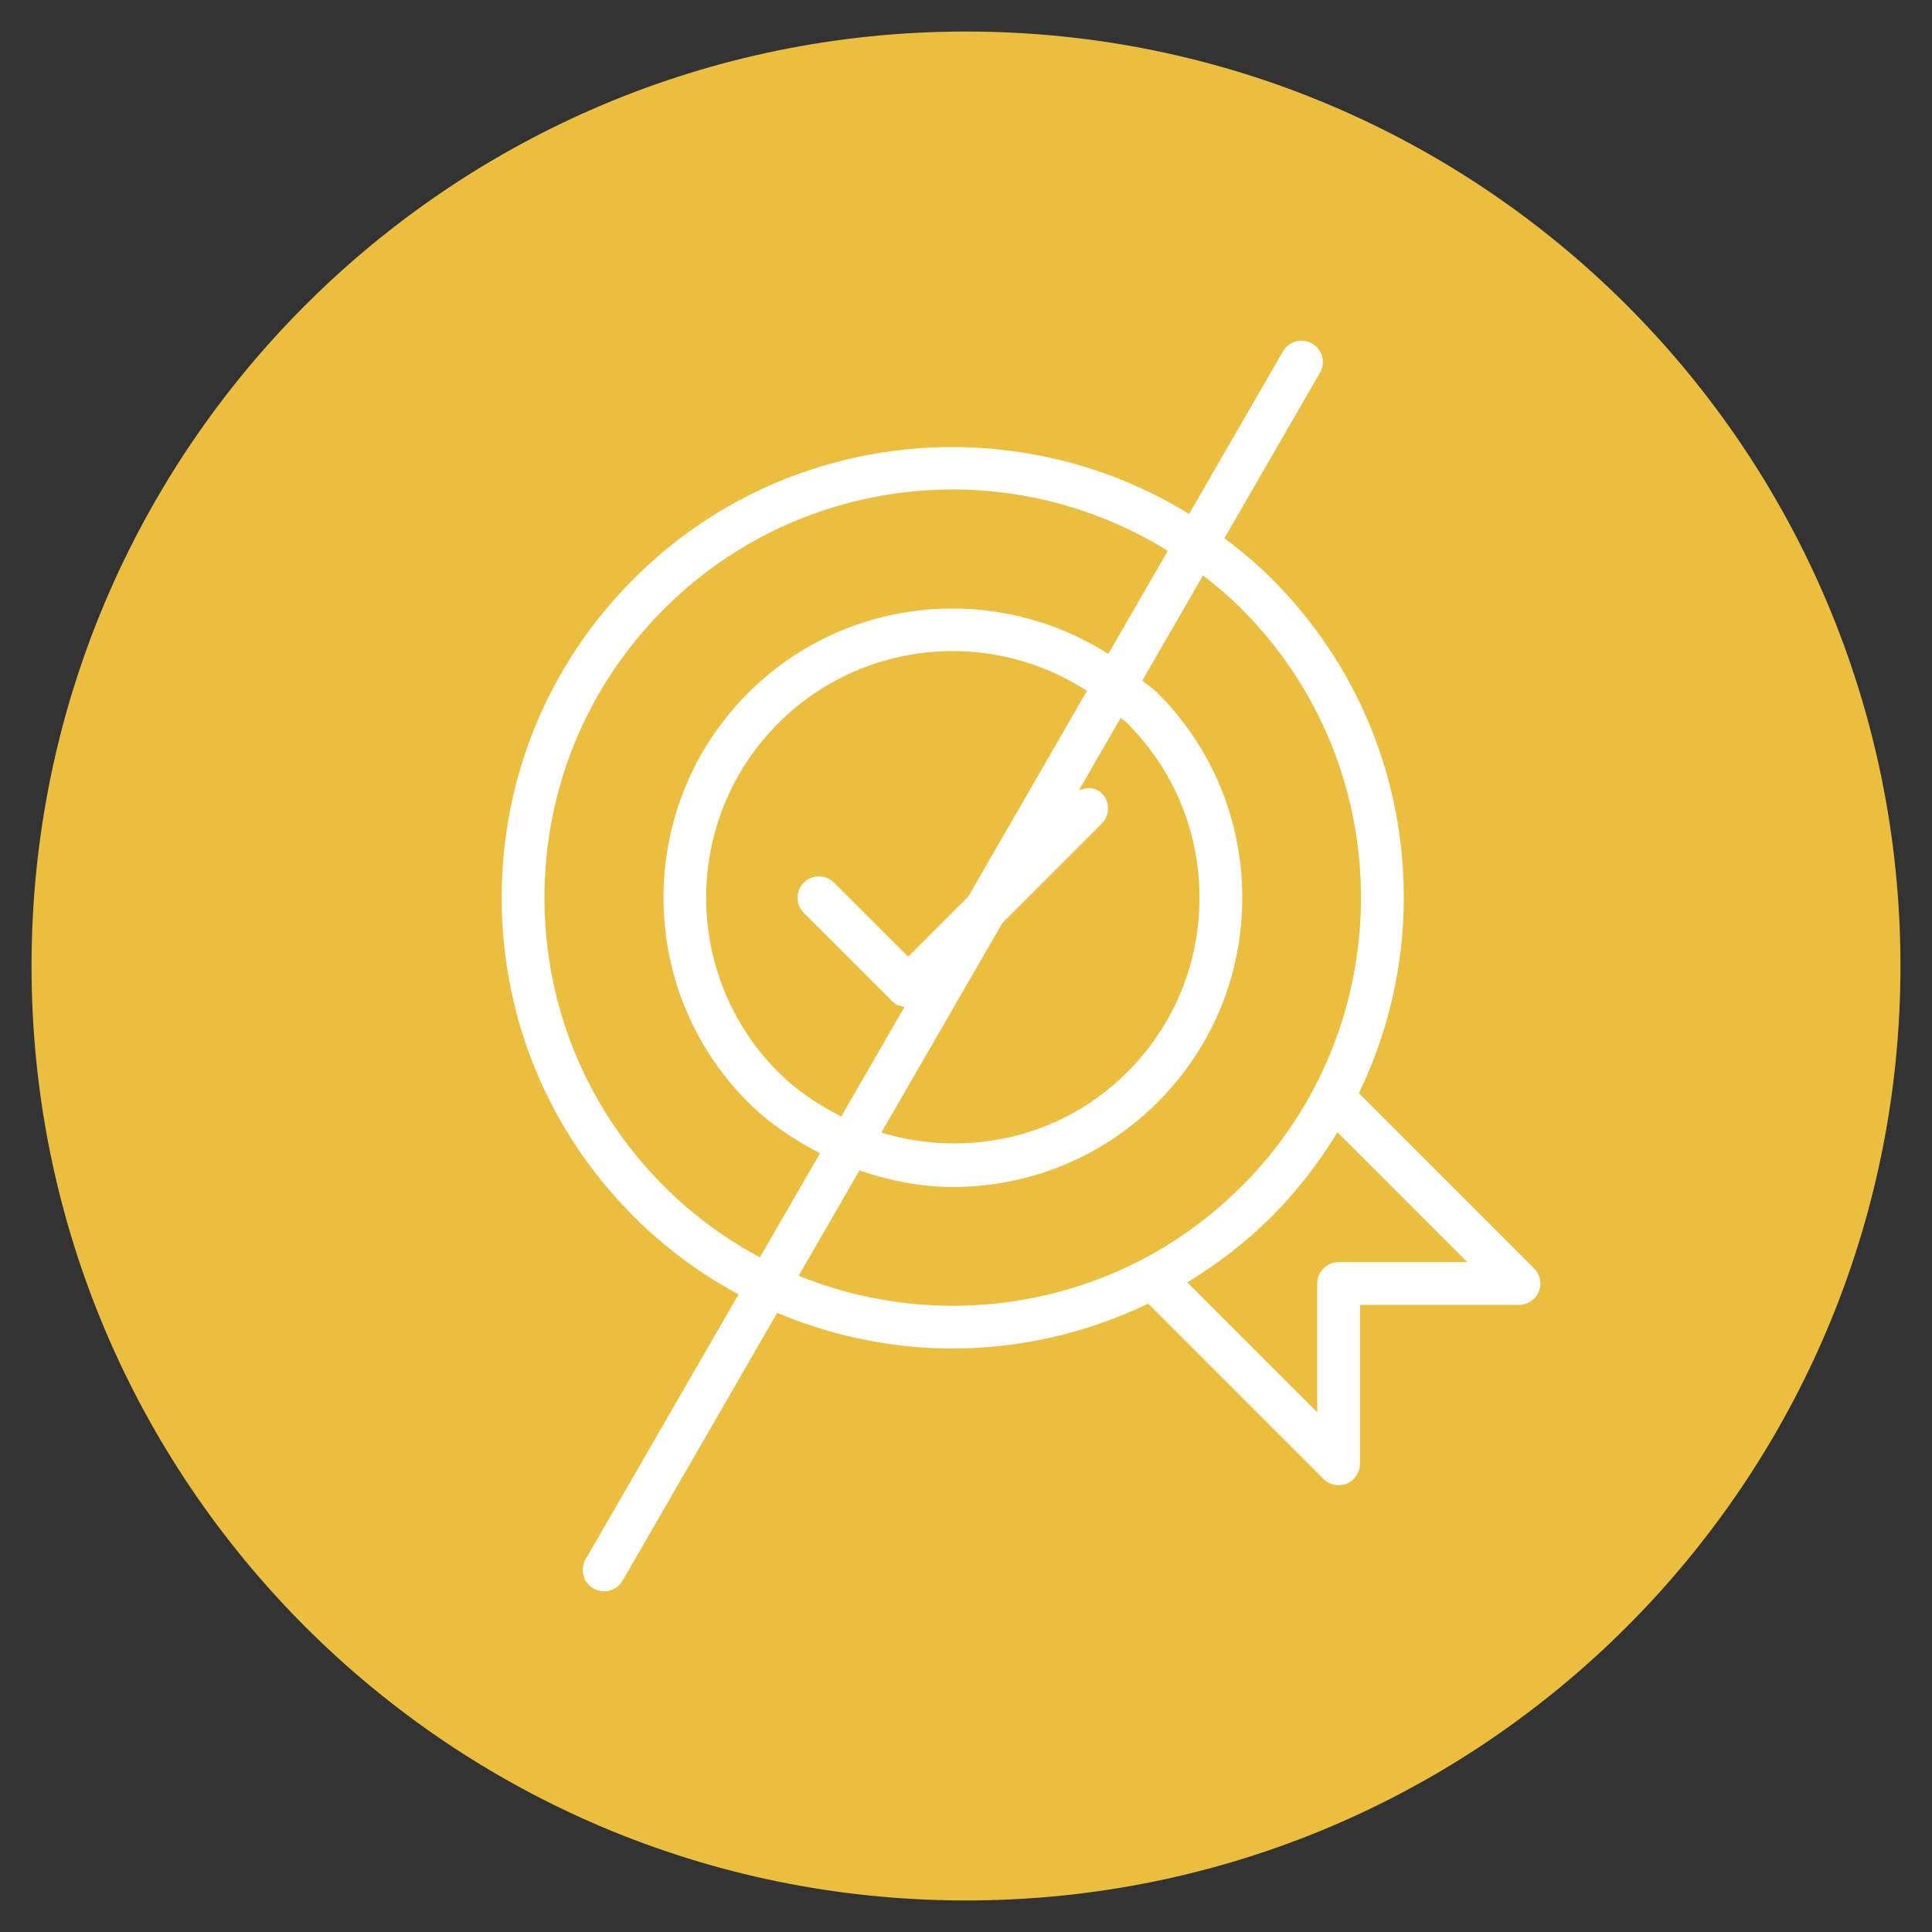 <?xml version="1.0" encoding="UTF-8"?>
<svg id="Calque_1" xmlns="http://www.w3.org/2000/svg" version="1.1" viewBox="0 0 419.02 419.02">
  <rect x="0" y="0" width="419.02" height="419.02" fill="#333333" stroke="none"/>
  <!-- Generator: Adobe Illustrator 29.2.0, SVG Export Plug-In . SVG Version: 2.1.0 Build 108)  -->
  <defs>
    <style>
      .st0 {
        fill: #fff;
      }

      .st1 {
        fill: #ecbe40;
      }
    </style>
  </defs>
  <path class="st1" d="M209.51,412.18c111.93,0,202.67-90.74,202.67-202.67S321.44,6.84,209.51,6.84,6.84,97.58,6.84,209.51s90.74,202.67,202.67,202.67"/>
  <path class="st0" d="M318.24,273.73h-27.92c-2.56,0-4.64,2.08-4.64,4.64v27.92l-28.17-28.17c6.5-3.96,12.68-8.65,18.3-14.27,5.56-5.57,10.27-11.74,14.27-18.28l28.15,28.15ZM269.26,257.31c-25.92,25.92-64.04,32.38-96.04,19.38l13.18-22.84c6.58,2.24,13.38,3.59,20.25,3.59,16.07,0,32.16-6.12,44.4-18.36,11.86-11.86,18.38-27.62,18.38-44.39s-6.53-32.54-18.38-44.4c-1.03-1.03-2.22-1.75-3.3-2.69l13.17-22.81c2.89,2.25,5.71,4.62,8.36,7.28,34.53,34.52,34.53,90.7,0,125.24M182.45,242.14c-4.89-2.48-9.56-5.53-13.65-9.61-20.86-20.87-20.86-54.81,0-75.67,10.43-10.43,24.13-15.65,37.84-15.65,10.15,0,20.29,2.9,29.11,8.63l-25.78,44.66-13.01,13-16.08-16.07c-1.81-1.81-4.74-1.81-6.55,0-1.81,1.81-1.81,4.74,0,6.55l19.35,19.36c.69.68,1.61.87,2.5,1.03l-13.73,23.78ZM238.95,172.06c-1.37-1.37-3.26-1.37-4.95-.67l9.06-15.69c.46.42.98.72,1.42,1.16,10.11,10.11,15.67,23.54,15.67,37.84s-5.57,27.73-15.67,37.84c-14.42,14.42-35.05,18.64-53.34,13.11l26.25-45.45,21.57-21.58c1.81-1.81,1.81-4.74,0-6.55M253.27,119.49l-12.9,22.34c-24.28-15.49-56.93-12.72-78.11,8.46-24.48,24.48-24.48,64.3,0,88.78,4.67,4.67,10.01,8.16,15.59,11.05l-13.04,22.58c-7.46-4-14.49-9.11-20.78-15.4-16.72-16.72-25.94-38.97-25.94-62.62s9.21-45.89,25.94-62.62c17.26-17.26,39.94-25.9,62.62-25.9,16.21,0,32.39,4.49,46.63,13.31M332.71,275.09l-37.99-37.99c6.31-13.08,9.74-27.47,9.74-42.41,0-26.13-10.17-50.69-28.65-69.18-3.24-3.23-6.71-6.1-10.25-8.78l20.71-35.89c1.29-2.21.52-5.05-1.69-6.33-2.21-1.28-5.05-.51-6.33,1.7l-20.35,35.26c-37.7-23.21-87.8-18.59-120.43,14.04-18.48,18.48-28.66,43.04-28.66,69.18s10.17,50.69,28.66,69.17c6.88,6.88,14.55,12.47,22.71,16.87l-33.17,57.45c-1.29,2.22-.52,5.05,1.69,6.33.73.42,1.53.63,2.31.63,1.6,0,3.17-.84,4.02-2.32l33.53-58.08c12.15,5.12,25.11,7.73,38.08,7.73,14.53,0,29.02-3.31,42.39-9.73l38.02,38.02c.89.89,2.08,1.35,3.28,1.35.59,0,1.2-.11,1.77-.35,1.73-.72,2.86-2.41,2.86-4.28v-34.48h34.48c1.88,0,3.56-1.12,4.29-2.86.72-1.73.32-3.73-1.01-5.05"/>
</svg>